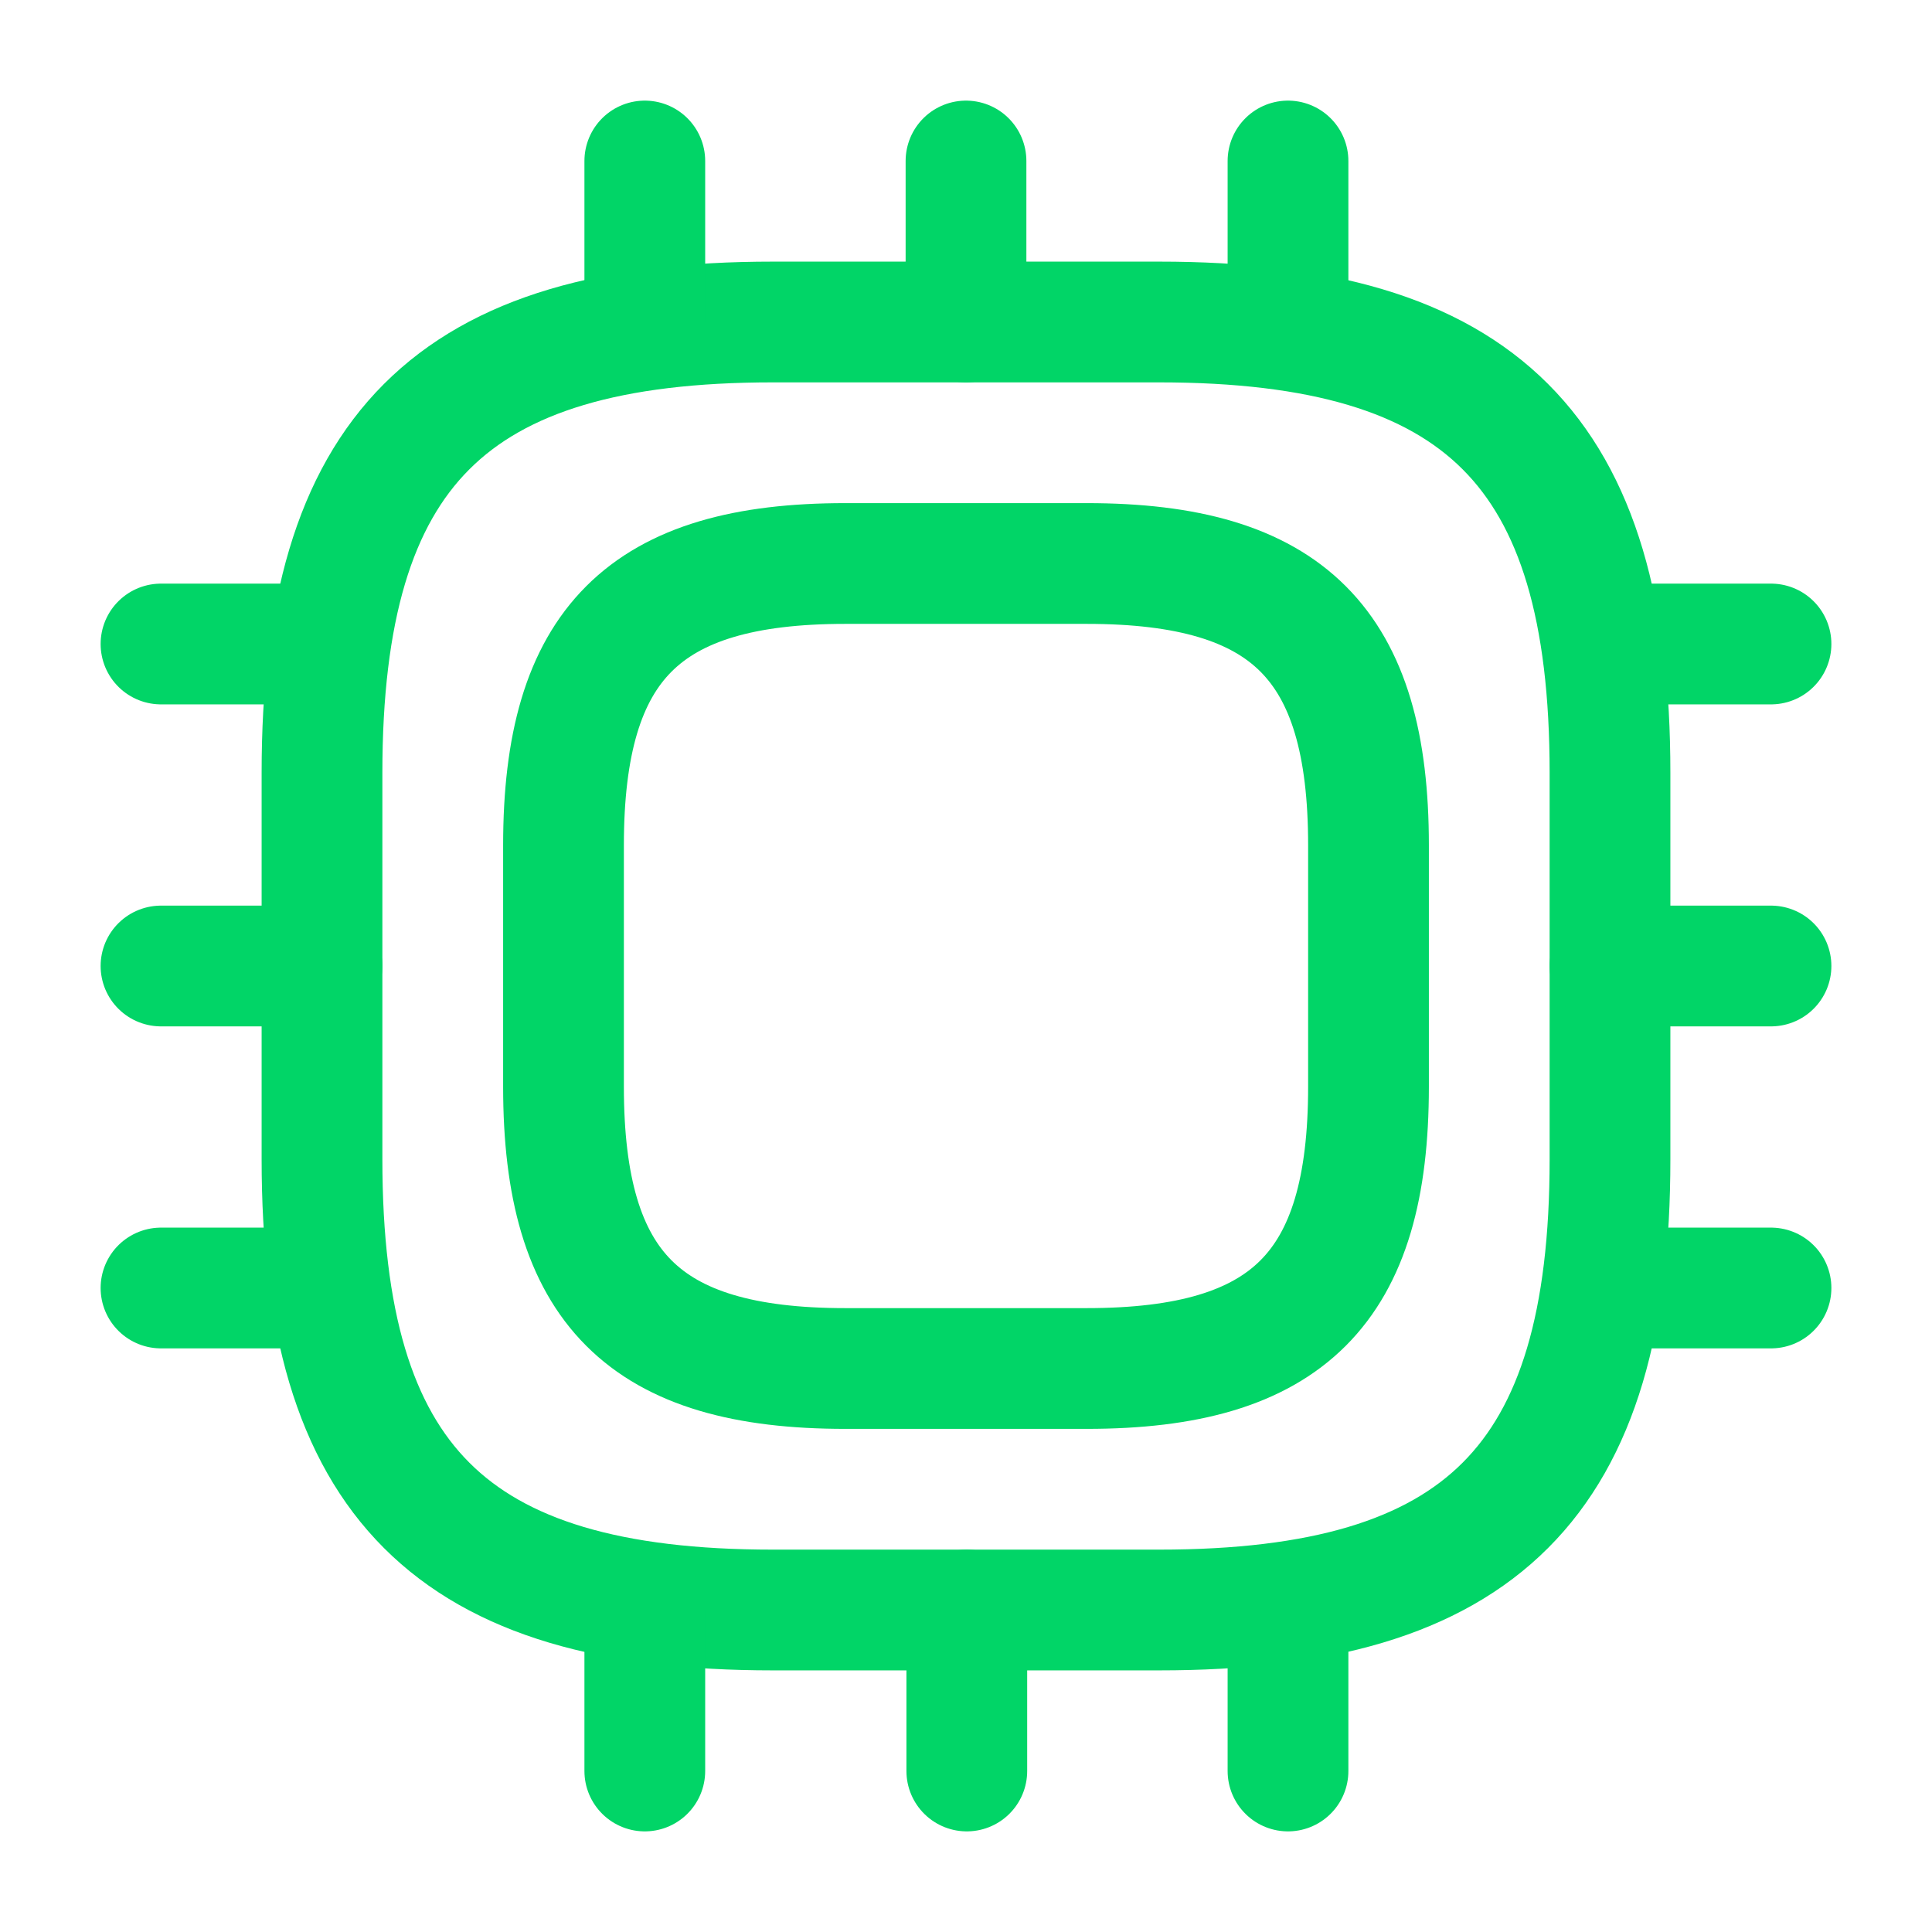 <svg xmlns="http://www.w3.org/2000/svg" xmlns:xlink="http://www.w3.org/1999/xlink" version="1.1" width="24" height="24" viewBox="0 0 24 24" xml:space="preserve">
<desc>Created with Fabric.js 3.5.0</desc>
<defs>
</defs>
<rect x="0" y="0" width="100%" height="100%" fill="rgba(255,255,255,0)"/>
<g transform="matrix(1 0 0 1 12 12)" id="383541">
<path style="stroke: rgb(1,213,103); stroke-width: 1.5; stroke-dasharray: none; stroke-linecap: round; stroke-dashoffset: 0; stroke-linejoin: round; stroke-miterlimit: 4; is-custom-font: none; font-file-url: none; fill: none; fill-rule: nonzero; opacity: 1;" transform=" translate(-12, -12)" d="M 9.6 20 H 14.4 C 18.4 20 20 18.4 20 14.4 V 9.6 C 20 5.6 18.4 4 14.4 4 H 9.6 C 5.6 4 4 5.6 4 9.6 V 14.4 C 4 18.4 5.6 20 9.6 20 Z" stroke-linecap="round"/>
</g>
<g transform="matrix(1 0 0 1 12 12)" id="881396">
<path style="stroke: rgb(1,213,103); stroke-width: 1.5; stroke-dasharray: none; stroke-linecap: round; stroke-dashoffset: 0; stroke-linejoin: round; stroke-miterlimit: 4; is-custom-font: none; font-file-url: none; fill: none; fill-rule: nonzero; opacity: 1;" transform=" translate(-12, -12)" d="M 10.5 17 H 13.5 C 16 17 17 16 17 13.5 V 10.5 C 17 8 16 7 13.5 7 H 10.5 C 8 7 7 8 7 10.5 V 13.5 C 7 16 8 17 10.5 17 Z" stroke-linecap="round"/>
</g>
<g transform="matrix(1 0 0 1 8.01 3)" id="324224">
<path style="stroke: rgb(1,213,103); stroke-width: 1.5; stroke-dasharray: none; stroke-linecap: round; stroke-dashoffset: 0; stroke-linejoin: round; stroke-miterlimit: 4; is-custom-font: none; font-file-url: none; fill: none; fill-rule: nonzero; opacity: 1;" transform=" translate(-8.01, -3)" d="M 8.01 4 V 2" stroke-linecap="round"/>
</g>
<g transform="matrix(1 0 0 1 12 3)" id="593545">
<path style="stroke: rgb(1,213,103); stroke-width: 1.5; stroke-dasharray: none; stroke-linecap: round; stroke-dashoffset: 0; stroke-linejoin: round; stroke-miterlimit: 4; is-custom-font: none; font-file-url: none; fill: none; fill-rule: nonzero; opacity: 1;" transform=" translate(-12, -3)" d="M 12 4 V 2" stroke-linecap="round"/>
</g>
<g transform="matrix(1 0 0 1 16 3)" id="608784">
<path style="stroke: rgb(1,213,103); stroke-width: 1.5; stroke-dasharray: none; stroke-linecap: round; stroke-dashoffset: 0; stroke-linejoin: round; stroke-miterlimit: 4; is-custom-font: none; font-file-url: none; fill: none; fill-rule: nonzero; opacity: 1;" transform=" translate(-16, -3)" d="M 16 4 V 2" stroke-linecap="round"/>
</g>
<g transform="matrix(1 0 0 1 21 8)" id="883554">
<path style="stroke: rgb(1,213,103); stroke-width: 1.5; stroke-dasharray: none; stroke-linecap: round; stroke-dashoffset: 0; stroke-linejoin: round; stroke-miterlimit: 4; is-custom-font: none; font-file-url: none; fill: none; fill-rule: nonzero; opacity: 1;" transform=" translate(-21, -8)" d="M 20 8 H 22" stroke-linecap="round"/>
</g>
<g transform="matrix(1 0 0 1 21 12)" id="101557">
<path style="stroke: rgb(1,213,103); stroke-width: 1.5; stroke-dasharray: none; stroke-linecap: round; stroke-dashoffset: 0; stroke-linejoin: round; stroke-miterlimit: 4; is-custom-font: none; font-file-url: none; fill: none; fill-rule: nonzero; opacity: 1;" transform=" translate(-21, -12)" d="M 20 12 H 22" stroke-linecap="round"/>
</g>
<g transform="matrix(1 0 0 1 21 16)" id="295044">
<path style="stroke: rgb(1,213,103); stroke-width: 1.5; stroke-dasharray: none; stroke-linecap: round; stroke-dashoffset: 0; stroke-linejoin: round; stroke-miterlimit: 4; is-custom-font: none; font-file-url: none; fill: none; fill-rule: nonzero; opacity: 1;" transform=" translate(-21, -16)" d="M 20 16 H 22" stroke-linecap="round"/>
</g>
<g transform="matrix(1 0 0 1 16 21)" id="413710">
<path style="stroke: rgb(1,213,103); stroke-width: 1.5; stroke-dasharray: none; stroke-linecap: round; stroke-dashoffset: 0; stroke-linejoin: round; stroke-miterlimit: 4; is-custom-font: none; font-file-url: none; fill: none; fill-rule: nonzero; opacity: 1;" transform=" translate(-16, -21)" d="M 16 20 V 22" stroke-linecap="round"/>
</g>
<g transform="matrix(1 0 0 1 12.01 21)" id="360295">
<path style="stroke: rgb(1,213,103); stroke-width: 1.5; stroke-dasharray: none; stroke-linecap: round; stroke-dashoffset: 0; stroke-linejoin: round; stroke-miterlimit: 4; is-custom-font: none; font-file-url: none; fill: none; fill-rule: nonzero; opacity: 1;" transform=" translate(-12.01, -21)" d="M 12.01 20 V 22" stroke-linecap="round"/>
</g>
<g transform="matrix(1 0 0 1 8.01 21)" id="892066">
<path style="stroke: rgb(1,213,103); stroke-width: 1.5; stroke-dasharray: none; stroke-linecap: round; stroke-dashoffset: 0; stroke-linejoin: round; stroke-miterlimit: 4; is-custom-font: none; font-file-url: none; fill: none; fill-rule: nonzero; opacity: 1;" transform=" translate(-8.01, -21)" d="M 8.01 20 V 22" stroke-linecap="round"/>
</g>
<g transform="matrix(1 0 0 1 3 8)" id="195928">
<path style="stroke: rgb(1,213,103); stroke-width: 1.5; stroke-dasharray: none; stroke-linecap: round; stroke-dashoffset: 0; stroke-linejoin: round; stroke-miterlimit: 4; is-custom-font: none; font-file-url: none; fill: none; fill-rule: nonzero; opacity: 1;" transform=" translate(-3, -8)" d="M 2 8 H 4" stroke-linecap="round"/>
</g>
<g transform="matrix(1 0 0 1 3 12)" id="31301">
<path style="stroke: rgb(1,213,103); stroke-width: 1.5; stroke-dasharray: none; stroke-linecap: round; stroke-dashoffset: 0; stroke-linejoin: round; stroke-miterlimit: 4; is-custom-font: none; font-file-url: none; fill: none; fill-rule: nonzero; opacity: 1;" transform=" translate(-3, -12)" d="M 2 12 H 4" stroke-linecap="round"/>
</g>
<g transform="matrix(1 0 0 1 3 16)" id="368586">
<path style="stroke: rgb(1,213,103); stroke-width: 1.5; stroke-dasharray: none; stroke-linecap: round; stroke-dashoffset: 0; stroke-linejoin: round; stroke-miterlimit: 4; is-custom-font: none; font-file-url: none; fill: none; fill-rule: nonzero; opacity: 1;" transform=" translate(-3, -16)" d="M 2 16 H 4" stroke-linecap="round"/>
</g>
</svg>